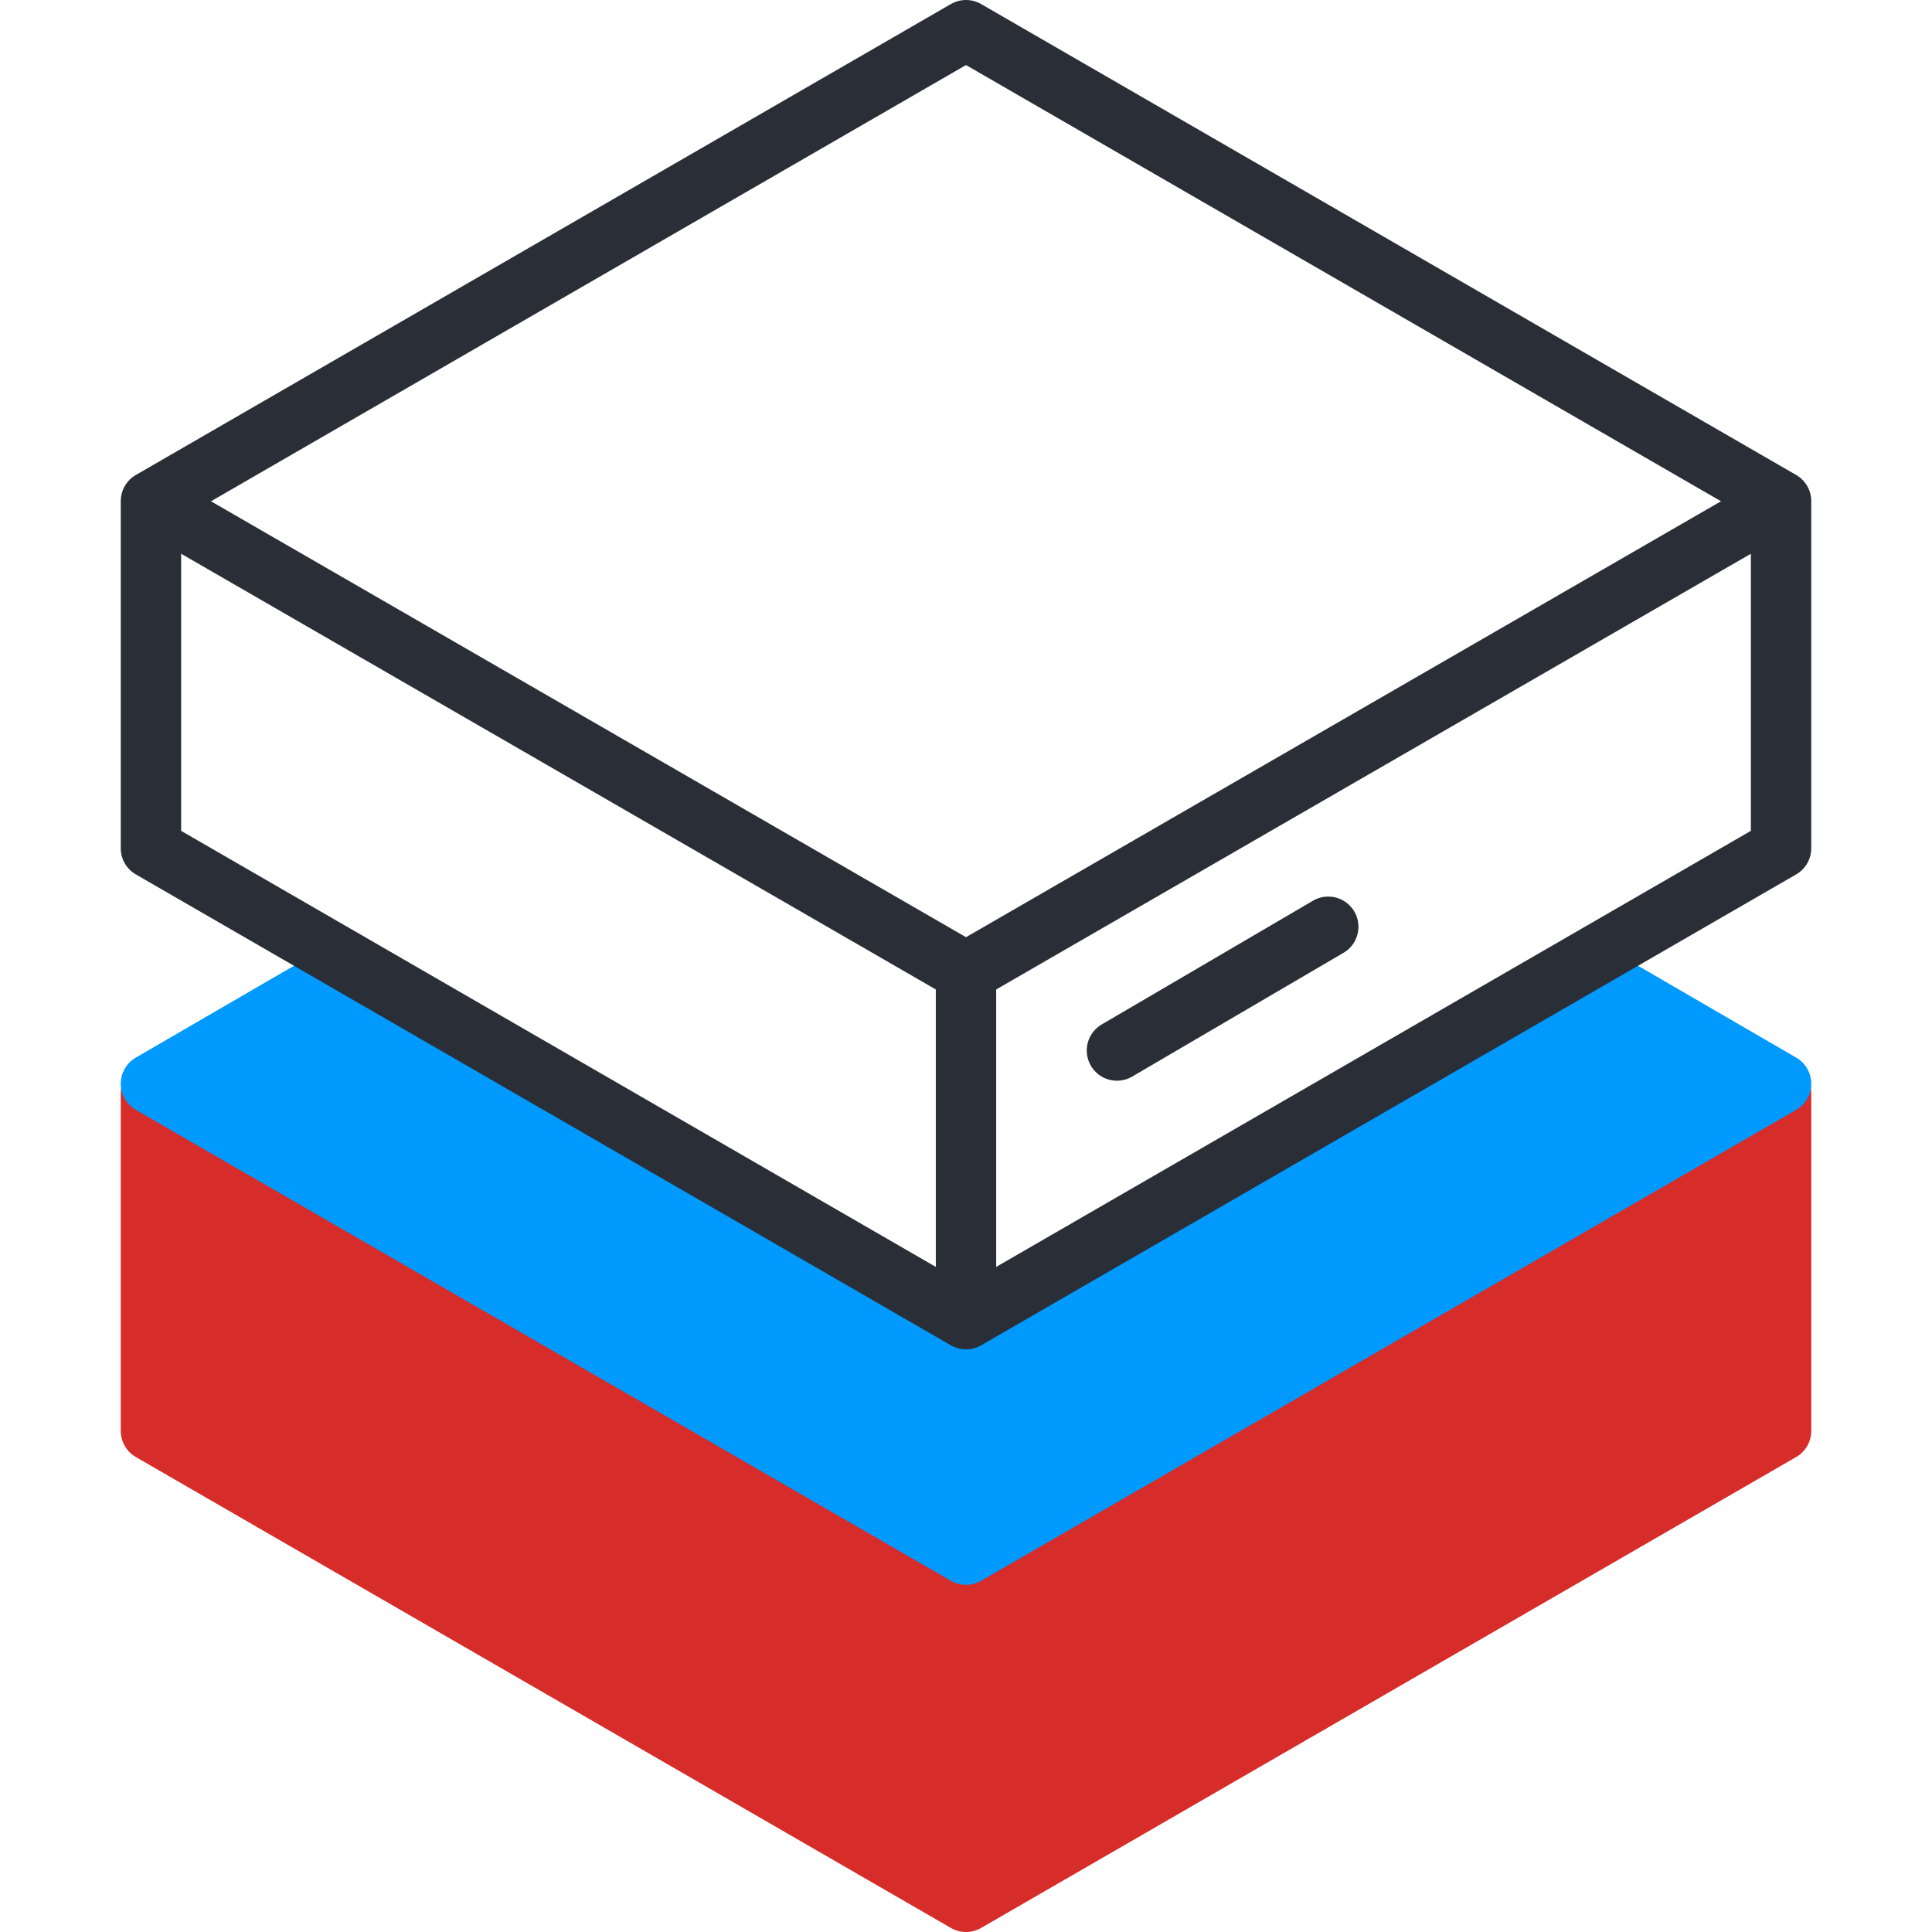 <?xml version="1.0" encoding="UTF-8"?>
<svg class="svg-icon" version="1.1" xmlns="http://www.w3.org/2000/svg" xmlns:xlink="http://www.w3.org/1999/xlink" x="0px" y="0px" width="64px" height="64px" viewBox="0 0 64 64" style="enable-background:new 0 0 64 64;" xml:space="preserve">
<defs>
<style type="text/css"><![CDATA[
  .is-st13 {
		fill-rule: evenodd;
	}
	.svg-icon .stroke {
		stroke-width: 2;
		stroke-linecap: round;
		stroke-linejoin: round;
	}
	.svg-icon .outline {
		fill: none;
		stroke: #2a2e36;
	}
	.svg-icon .dashed-1 {
		stroke-dasharray: 4 8;
	}
	.svg-icon .prime-l {
		fill: #009aff;
		stroke: #009aff;
	}
	.svg-icon .prime {
		fill: #D62C2A;
		stroke: #D62C2A;
	}
]]></style>
</defs>
<polygon class="prime stroke" points="59,47.4 59,36.2 32,48 5,36.2 5,47.4 32,63 "></polygon>
<polygon class="prime-l stroke" points="32,44.3 11.2,32.3 5,35.9 32,51.5 59,35.9 52.8,32.3 "></polygon>
<line class="outline stroke" x1="32" y1="32.7" x2="32" y2="43.2"></line>
<polyline class="outline stroke" points="5.5,16.9 32,32.2 58.5,16.9 "></polyline>
<polygon class="outline stroke" points="5,16.6 5,28.1 32,43.7 59,28.1 59,16.6 32,1 "></polygon>
<line class="outline stroke" x1="37" y1="34.8" x2="44" y2="30.7"></line>
</svg>